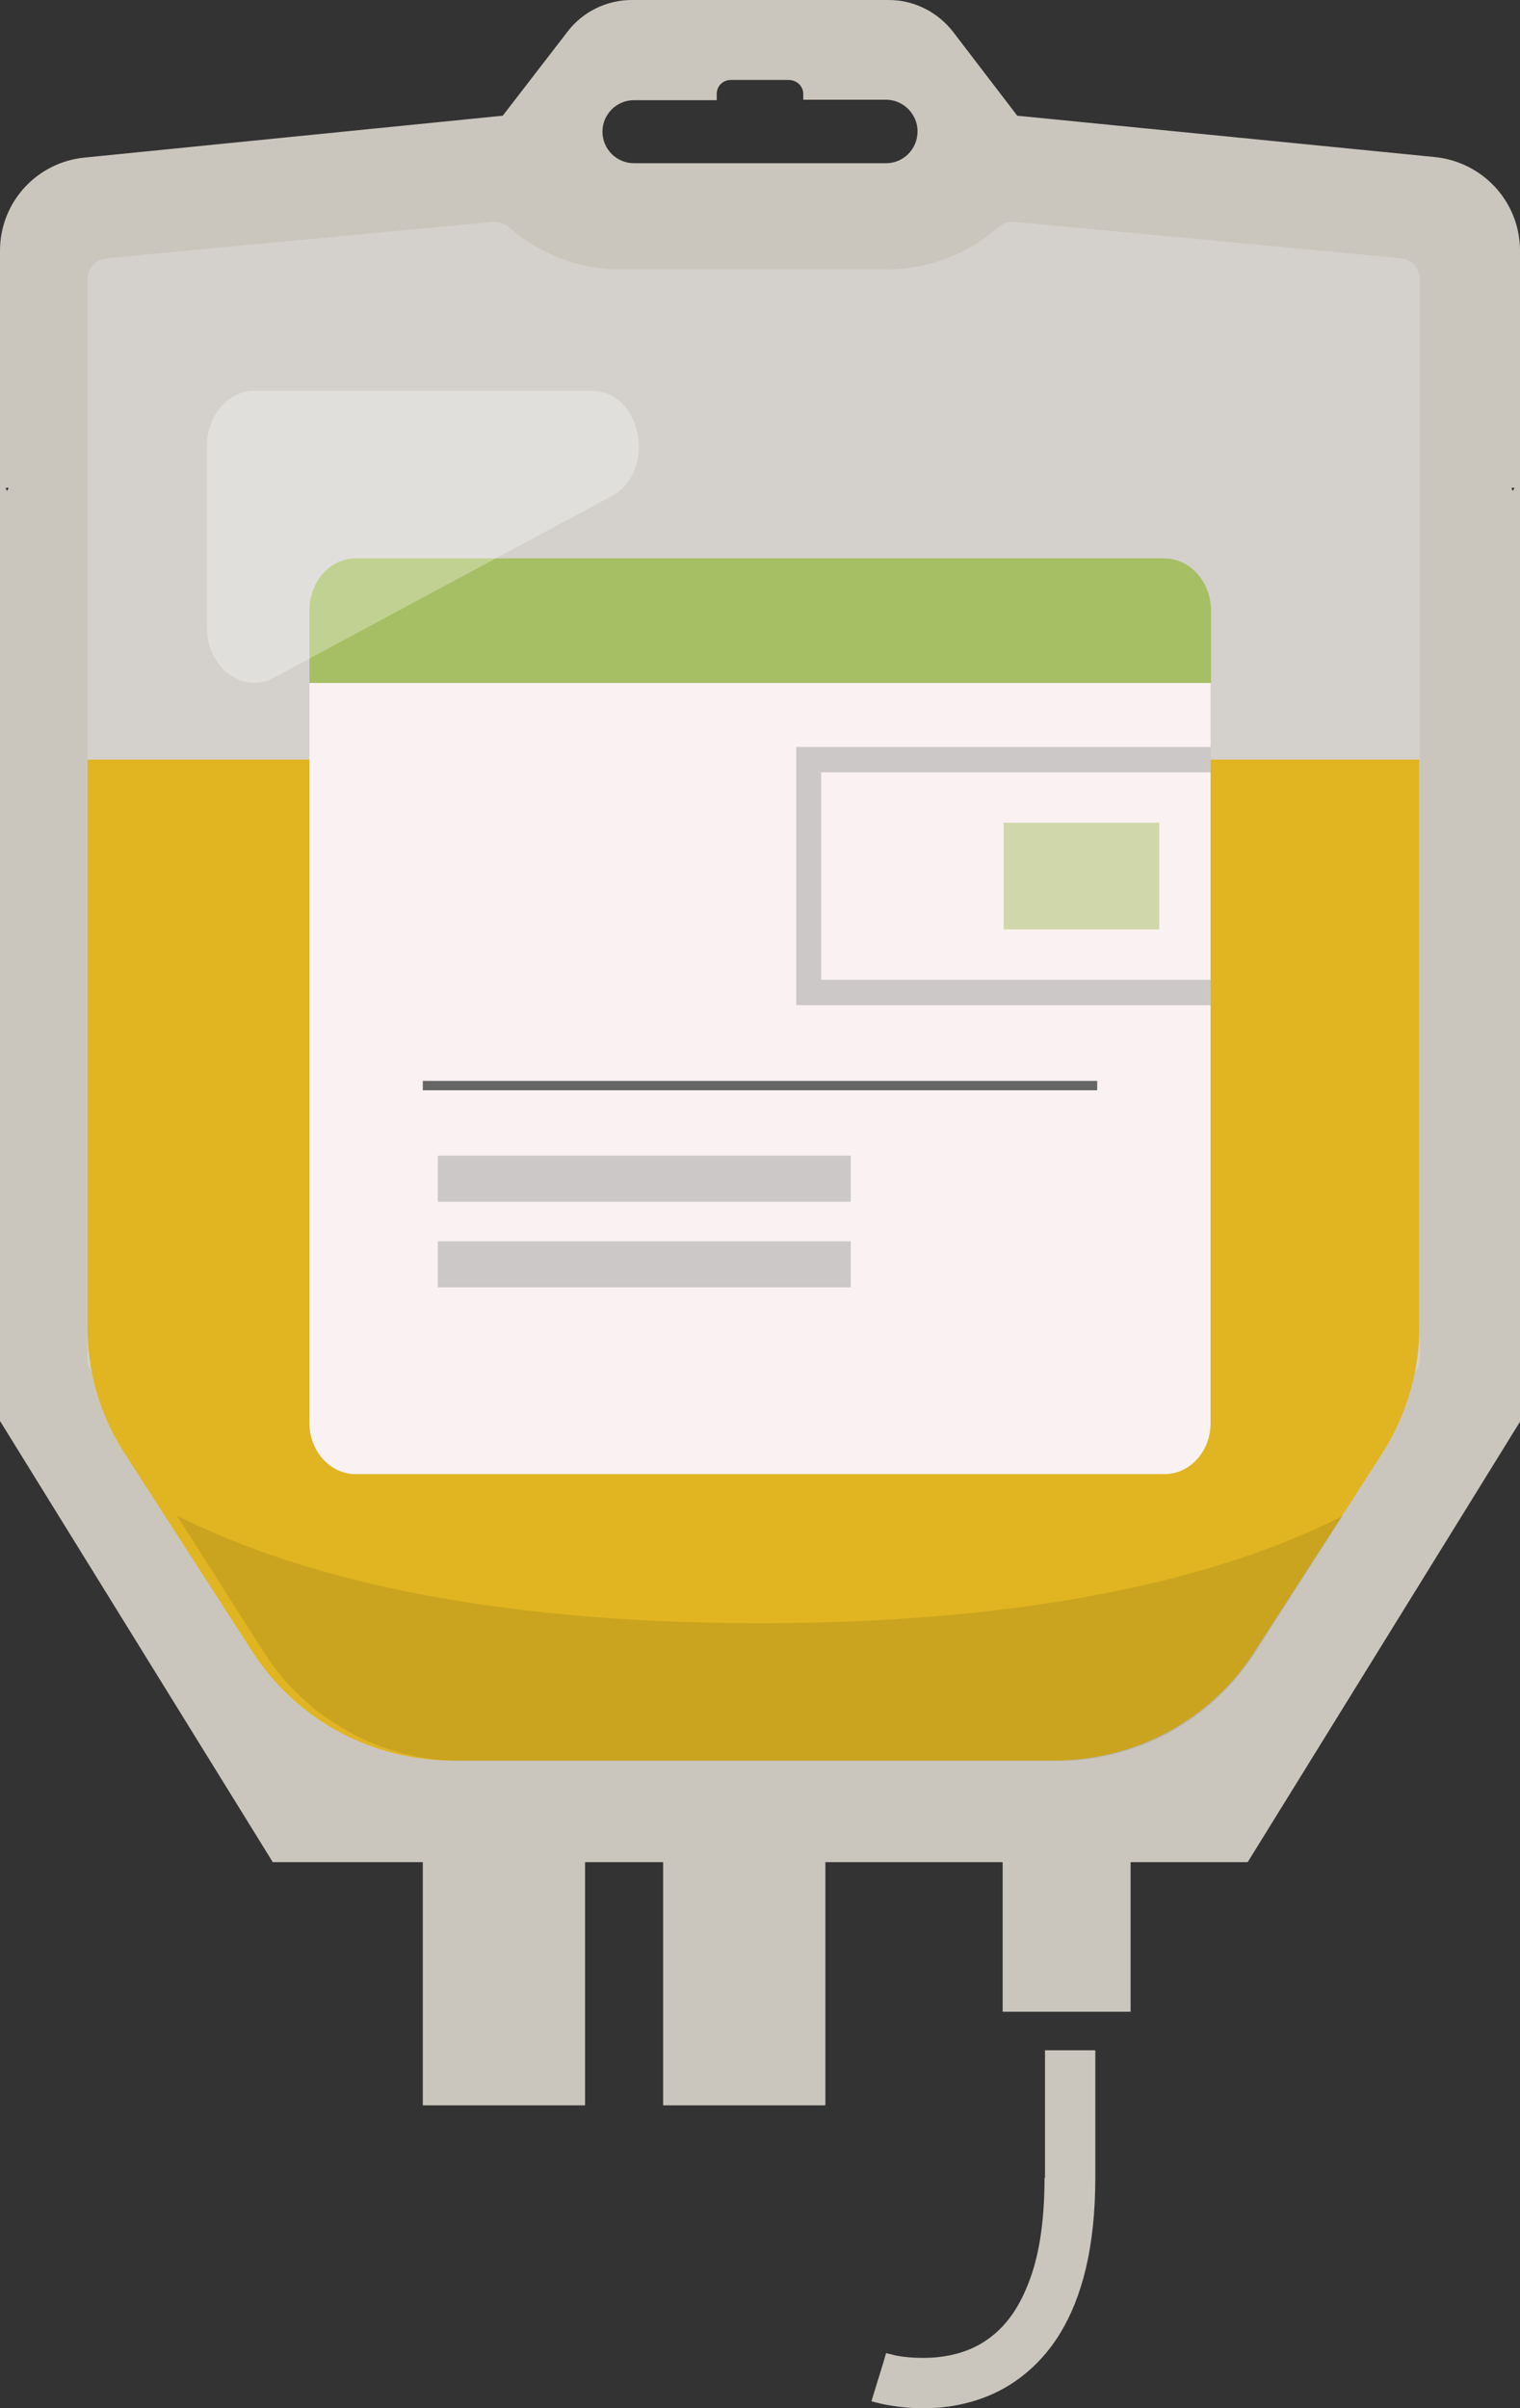 <?xml version="1.0" encoding="iso-8859-1"?>
<!-- Generator: Adobe Illustrator 24.1.1, SVG Export Plug-In . SVG Version: 6.00 Build 0)  -->
<svg version="1.1" id="_x34_" xmlns="http://www.w3.org/2000/svg" xmlns:xlink="http://www.w3.org/1999/xlink" x="0px" y="0px"
	 viewBox="0 0 323.2 512" style="enable-background:new 0 0 323.2 512;" xml:space="preserve">
<rect x="0" y="0" width="323.2" height="512" fill="#333333" stroke="none"/>
<style type="text/css">
	.st0{fill:#CBC6BD;}
	.st1{fill:#D4D1CD;}
	.st2{fill:#E0B521;}
	.st3{fill:#FAF2F2;}
	.st4{fill:#666666;}
	.st5{opacity:0.5;fill:#A6BE64;}
	.st6{opacity:0.3;fill:#666666;}
	.st7{fill:#A6BE64;}
	.st8{opacity:0.1;fill:#101010;}
	.st9{opacity:0.3;fill:#FFFFFF;}
</style>
<g>
	<g>
		<path class="st0" d="M323.2,89.1V53.3c0-10.3-7.8-18.8-18-19.9l-88.9-8.8L202.6,6.7c-3.3-4.2-8.3-6.7-13.6-6.7h-54.7
			c-5.3,0-10.4,2.5-13.6,6.7l-13.8,17.9L18,33.5C7.8,34.5,0,43,0,53.3v35.9v14.5C0,156,0,302.1,0,302.1l58,93.8h31.9v51.7h34.5
			v-51.7H141v51.7h34.5v-51.7h37.7v31.8h27.2v-31.8h24.9l58-93.8C323.2,302.1,323.2,118.2,323.2,89.1
			C323.2,88.7,323.2,88.7,323.2,89.1z M1.2,103.7h0.6C1.6,104.6,1.4,104.4,1.2,103.7z M188.4,34.7h-53.6c-3.7,0-6.7-3-6.7-6.7
			c0-3.7,3-6.7,6.7-6.7h17.6V20c0-1.7,1.3-3,3-3h12.3c1.7,0,3.1,1.3,3.1,3v1.2h17.6c3.7,0,6.7,3.1,6.7,6.7
			C195.1,31.7,192.1,34.7,188.4,34.7z M321.4,103.7h0.6C321.8,104.4,321.6,104.6,321.4,103.7z"/>
		<path class="st0" d="M222.1,463c0,9-1.1,15.9-2.9,21c-2.7,7.8-6.5,11.8-10.5,14.2c-4,2.4-8.6,3.1-12.4,3.1c-2.3,0-4.3-0.2-5.8-0.5
			c-0.7-0.2-1.2-0.3-1.6-0.4l-0.4-0.1h-0.1l-0.4,1.4l-2.7,8.8c0.3,0.1,4.7,1.5,11,1.5c3.4,0,7.4-0.4,11.6-1.8
			c6.2-2,12.8-6.4,17.5-14.1c4.7-7.7,7.5-18.4,7.5-33.2v-27h-10.7V463z"/>
	</g>
	<path class="st1" d="M65.7,362.7l-46.4-71.4c-0.5-0.7-0.7-1.5-0.7-2.3c0,0,0-210,0-212.5V59.3c0-2.3,1.8-4.2,4.2-4.4l81.8-7.7
		c1.4-0.1,2.7,0.3,3.7,1.2c6.3,5.5,14.6,8.9,23.8,8.9h56.3c9.2,0,17.5-3.4,23.8-8.9c1-0.9,2.3-1.4,3.7-1.2l81.8,7.7
		c2.4,0.2,4.2,2.1,4.2,4.4v17.2c0,2.5,0,212.5,0,212.5c0,0.8-0.2,1.6-0.7,2.3l-46.4,71.4c-0.9,1.3-2.4,2.1-4,2.1h-181
		C68,364.8,66.5,364,65.7,362.7z"/>
	<path class="st2" d="M301.8,161.5v120.6c0,9.6-2.8,18.9-7.9,26.9l-8.5,13.2l-18.7,29c-9.2,14.4-25.3,23.1-42.5,23.1H96.3
		c-17.3,0-33.3-8.7-42.6-23.1L35,322.2l-8.5-13.2c-5.2-8-7.9-17.3-7.9-26.9V161.5H301.8z"/>
	<path class="st3" d="M257.4,129.6v173c0,6-4.4,10.8-9.8,10.8h-172c-5.4,0-9.8-4.9-9.8-10.8v-173c0-6,4.4-10.9,9.8-10.9h172
		C253,118.7,257.4,123.6,257.4,129.6z"/>
	<g>
		<rect x="89.9" y="229.8" class="st4" width="143.4" height="2"/>
	</g>
	<polygon class="st5" points="213.4,174.9 213.4,197.6 233.4,197.6 235.5,197.6 246.5,197.6 246.5,174.9 235.5,174.9 233.4,174.9 	
		"/>
	<g>
		<polygon class="st6" points="122.3,263.9 93.1,263.9 93.1,273.7 122.3,273.7 127.9,273.7 180.9,273.7 180.9,263.9 127.9,263.9 		
			"/>
		<polygon class="st6" points="146,245.7 93.1,245.7 93.1,255.5 146,255.5 151.6,255.5 180.9,255.5 180.9,245.7 151.6,245.7 		"/>
		<polygon class="st6" points="257.4,164.2 257.4,158.8 169.3,158.8 169.3,213.7 257.4,213.7 257.4,208.3 174.6,208.3 174.6,164.2 
					"/>
	</g>
	<path class="st7" d="M247.6,118.7h-172c-5.4,0-9.8,4.9-9.8,10.9v15.6h191.7v-15.6C257.4,123.6,253,118.7,247.6,118.7z"/>
	<path class="st8" d="M285.5,322.3l-18.6,29c-9.2,14.4-25,23.1-42.1,23.1H98.3c-17.1,0-32.9-8.7-42.2-23.1l-18.5-29.1
		c25.3,12.8,64.9,22.9,123.9,22.9C220.6,345.1,260.3,335.1,285.5,322.3z"/>
	<path class="st9" d="M125.8,83.1H54c-5.5,0-10,5.3-10,11.7v38.6c0,8.6,7.6,14.2,14.2,10.7l71.8-38.6
		C139.8,100.2,136.5,83.1,125.8,83.1z"/>
</g>
</svg>
